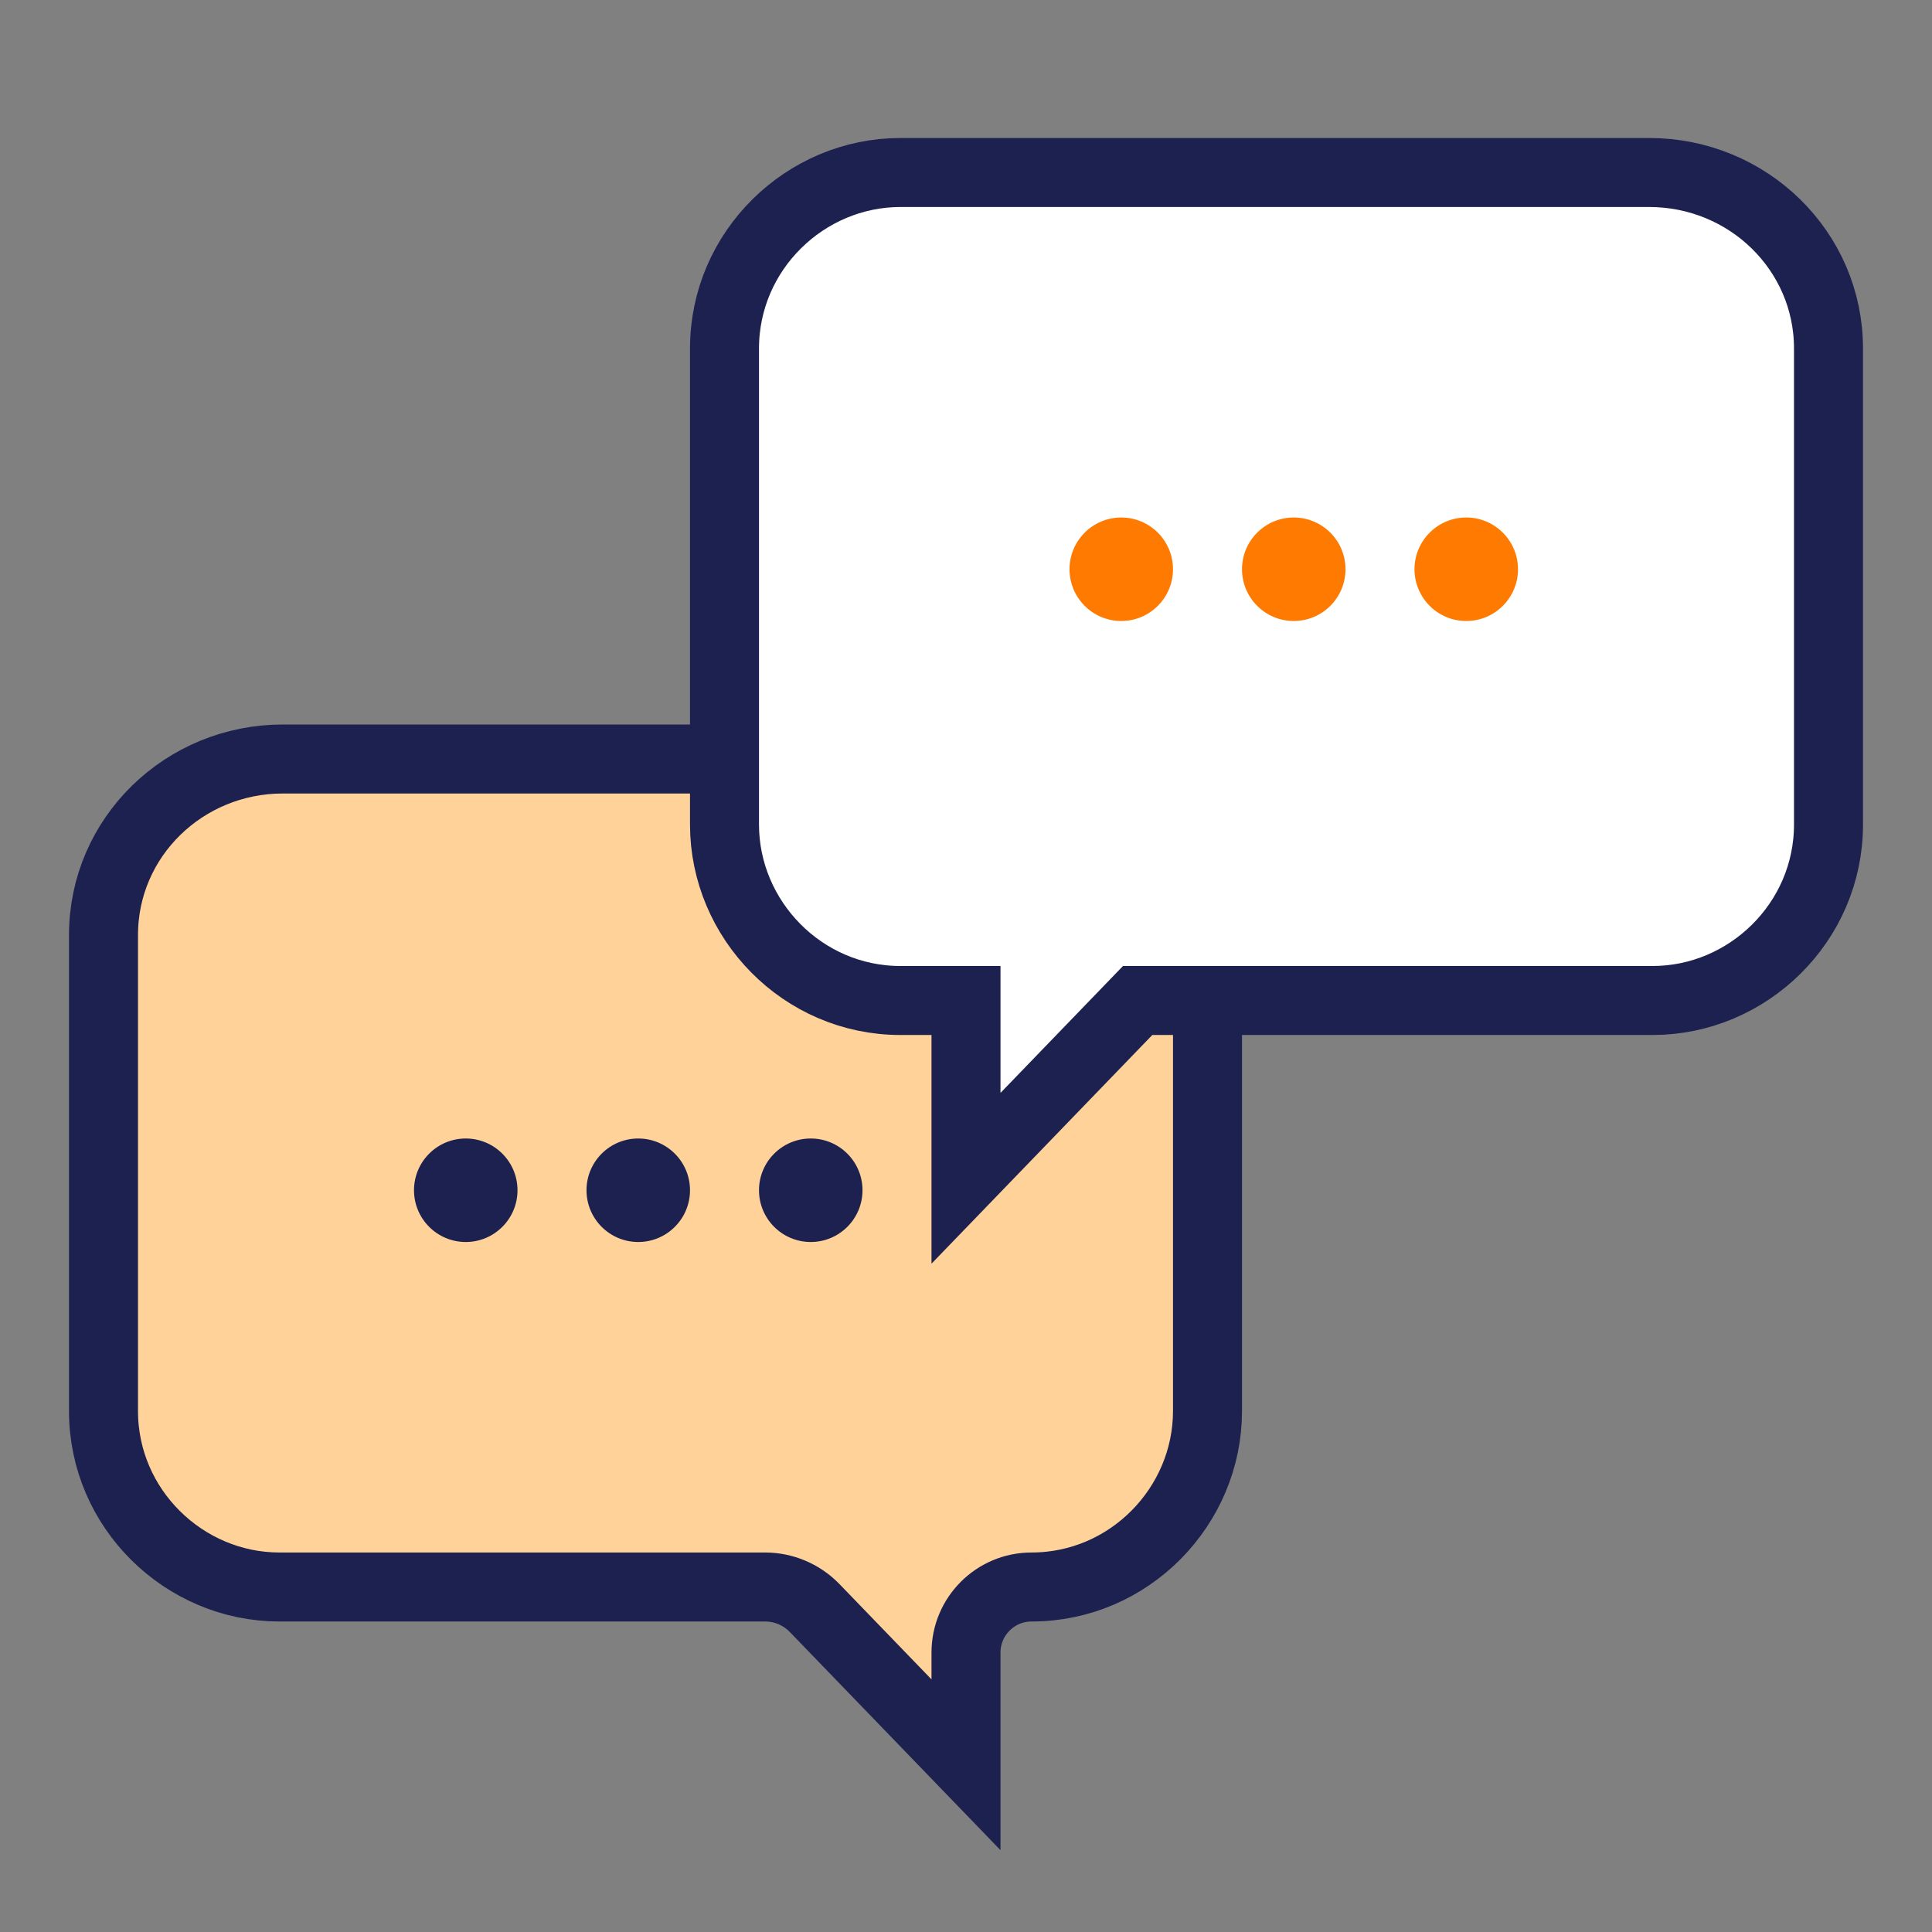 <svg width="56" height="56" viewBox="0 0 56 56" fill="none" xmlns="http://www.w3.org/2000/svg">
<rect x="0" y="0" width="56" height="56" fill="#808080" stroke="none"/>
<path d="M23.614 46.611L28 51.153V47.9C28 46.851 28.851 46 29.9 46C32.737 46 35 43.658 35 40.9V27.1C35 24.263 32.658 22 29.9 22H8.2C5.331 22 3 24.273 3 27.1V40.9C3 43.737 5.342 46 8.1 46H22.175C22.718 46 23.237 46.221 23.614 46.611Z" fill="#FFD299" stroke="#1C2150" stroke-width="2"/>
<path d="M13.5 36C14.328 36 15 35.328 15 34.5C15 33.672 14.328 33 13.5 33C12.672 33 12 33.672 12 34.5C12 35.328 12.672 36 13.5 36Z" fill="#1C2150"/>
<path d="M18.5 36C19.328 36 20 35.328 20 34.5C20 33.672 19.328 33 18.5 33C17.672 33 17 33.672 17 34.5C17 35.328 17.672 36 18.5 36Z" fill="#1C2150"/>
<path d="M23.5 36C24.328 36 25 35.328 25 34.5C25 33.672 24.328 33 23.5 33C22.672 33 22 33.672 22 34.5C22 35.328 22.672 36 23.5 36Z" fill="#1C2150"/>
<path d="M28 30V29H27H26.1C23.263 29 21 26.658 21 23.9V10.1C21 7.263 23.342 5 26.1 5H47.8C50.669 5 53 7.273 53 10.1V23.9C53 26.737 50.658 29 47.9 29H33.4H32.975L32.681 29.305L28 34.153V30Z" fill="white" stroke="#1C2150" stroke-width="2"/>
<path d="M32.5 18C33.328 18 34 17.328 34 16.5C34 15.672 33.328 15 32.5 15C31.672 15 31 15.672 31 16.5C31 17.328 31.672 18 32.5 18Z" fill="#FF7A00"/>
<path d="M37.5 18C38.328 18 39 17.328 39 16.5C39 15.672 38.328 15 37.5 15C36.672 15 36 15.672 36 16.5C36 17.328 36.672 18 37.5 18Z" fill="#FF7A00"/>
<path d="M42.5 18C43.328 18 44 17.328 44 16.5C44 15.672 43.328 15 42.5 15C41.672 15 41 15.672 41 16.5C41 17.328 41.672 18 42.5 18Z" fill="#FF7A00"/>
</svg>

